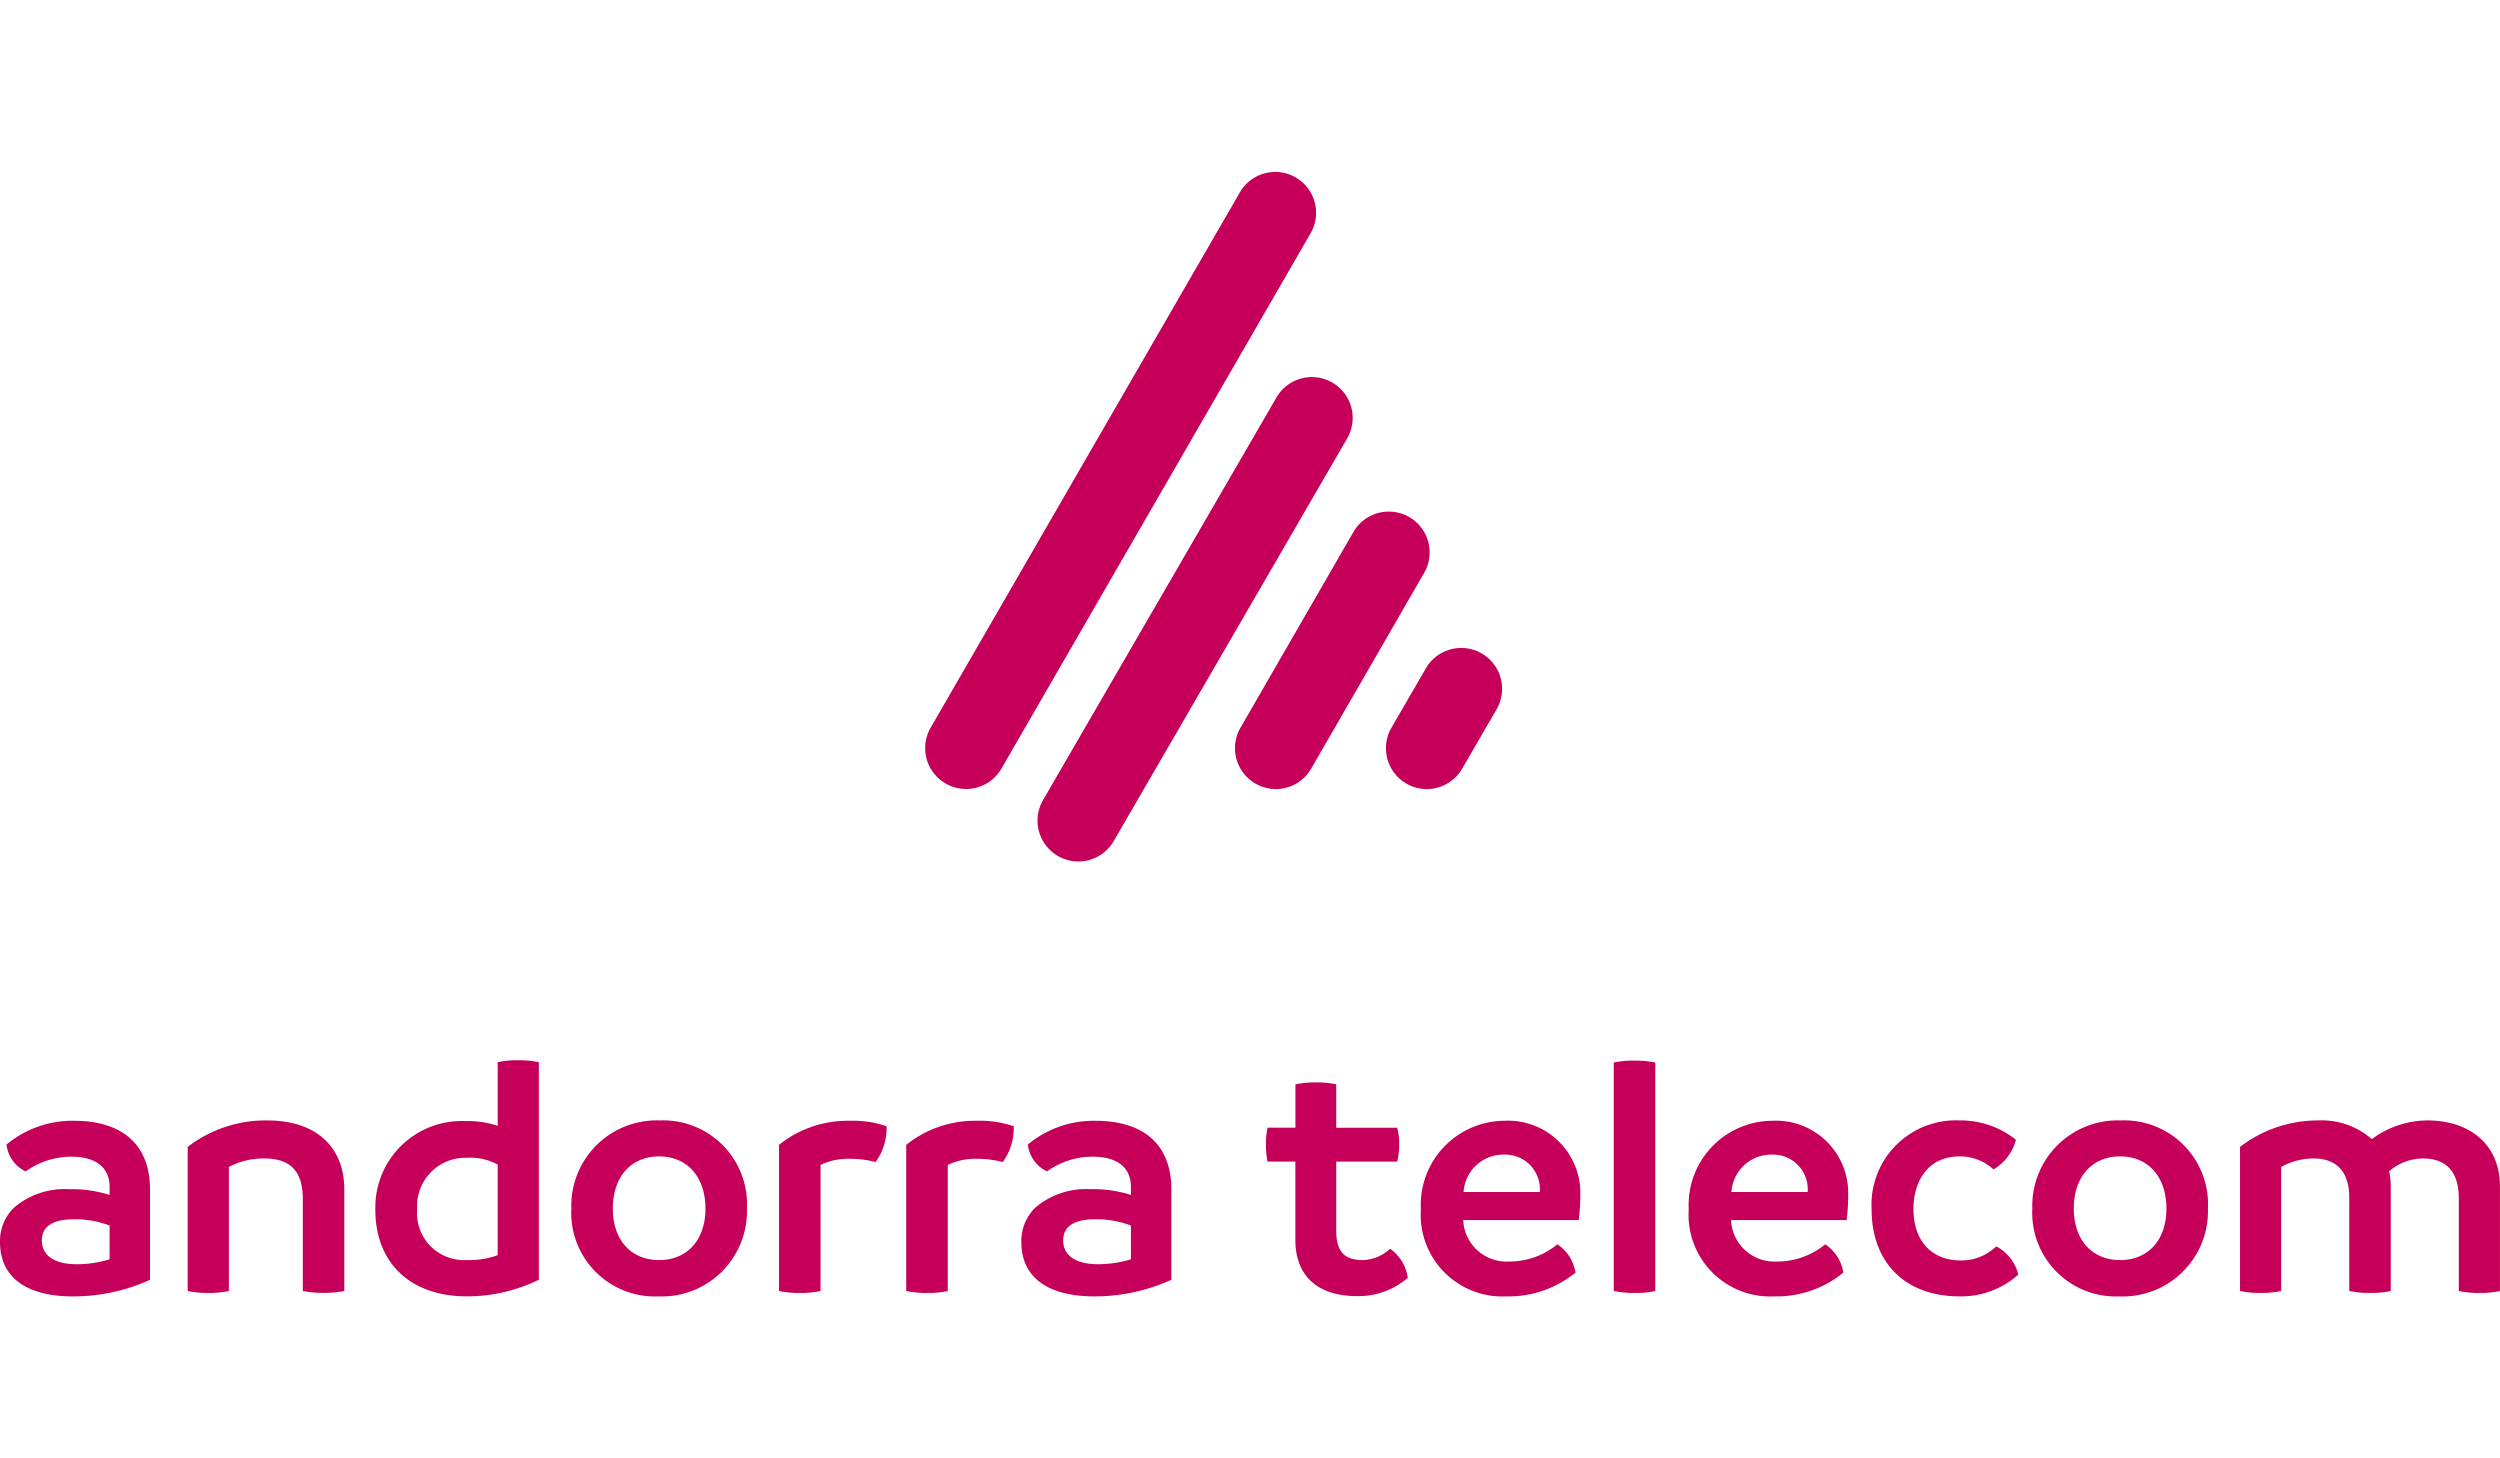 <svg xmlns="http://www.w3.org/2000/svg" width="174" height="101.5" viewBox="0 0 174 101.5">
  <g id="andorra-telecom" transform="translate(-824.5 -7668.644)">
    <g id="andorra-telecom-2" data-name="andorra-telecom" transform="translate(737.325 7604.857)">
      <g id="Grupo_8957" data-name="Grupo 8957" transform="translate(87.175 137.583)">
        <path id="Trazado_13060" data-name="Trazado 13060" d="M92.324,214.981a7.168,7.168,0,0,0-4.67,1.632l-.027.026.006.037a2.356,2.356,0,0,0,1.29,1.81l.04.02L89,218.48a5.425,5.425,0,0,1,3.132-1c1.722,0,2.67.752,2.67,2.117v.547a8.486,8.486,0,0,0-2.741-.4h-.076a5.416,5.416,0,0,0-3.854,1.3,3.231,3.231,0,0,0-.955,2.384c0,2.436,1.811,3.778,5.1,3.778a13.005,13.005,0,0,0,5.3-1.138l.041-.019v-6.277C97.618,216.682,95.738,214.981,92.324,214.981Zm.192,9.984c-1.544,0-2.429-.6-2.429-1.659,0-1.213,1.19-1.467,2.189-1.467a6.709,6.709,0,0,1,2.526.433v2.352A7.887,7.887,0,0,1,92.516,224.965Z" transform="translate(-87.175 -210.771)" fill="#c6005a"/>
        <path id="Trazado_13061" data-name="Trazado 13061" d="M120.255,214.929a8.9,8.9,0,0,0-5.508,1.821l-.026.022V226.8l.058.012a6.5,6.5,0,0,0,1.362.122,6.393,6.393,0,0,0,1.388-.122l.057-.013v-8.629a5.184,5.184,0,0,1,2.453-.595c1.838,0,2.694.894,2.694,2.814V226.8l.059.012a7.927,7.927,0,0,0,2.772,0l.058-.012v-7.06C125.621,216.728,123.615,214.929,120.255,214.929Z" transform="translate(-101.658 -210.743)" fill="#c6005a"/>
        <path id="Trazado_13062" data-name="Trazado 13062" d="M152.2,206.1a6.165,6.165,0,0,0-1.363.122l-.057.013v4.429a6.514,6.514,0,0,0-2.236-.33,6.017,6.017,0,0,0-6.28,6.159c0,3.725,2.444,6.04,6.376,6.04a11.43,11.43,0,0,0,4.966-1.139l.038-.021v-15.14l-.058-.012A6.745,6.745,0,0,0,152.2,206.1Zm-1.42,7.258v6.309a5.889,5.889,0,0,1-2.188.339,3.27,3.27,0,0,1-3.416-3.559,3.361,3.361,0,0,1,3.464-3.56A4.03,4.03,0,0,1,150.783,213.36Z" transform="translate(-116.141 -206.102)" fill="#c6005a"/>
        <path id="Trazado_13063" data-name="Trazado 13063" d="M177.189,214.929a5.946,5.946,0,0,0-6.16,6.136,5.824,5.824,0,0,0,6.063,6.112,5.934,5.934,0,0,0,6.159-6.112A5.836,5.836,0,0,0,177.189,214.929Zm3.175,6.136c0,2.178-1.265,3.584-3.224,3.584s-3.223-1.406-3.223-3.584c0-2.206,1.265-3.632,3.223-3.632S180.364,218.858,180.364,221.065Z" transform="translate(-131.265 -210.743)" fill="#c6005a"/>
        <path id="Trazado_13064" data-name="Trazado 13064" d="M206.4,214.981a7.63,7.63,0,0,0-4.86,1.655l-.024.021v10.172l.058.012a6.528,6.528,0,0,0,1.386.122,6.388,6.388,0,0,0,1.387-.122l.057-.013v-8.773a4.449,4.449,0,0,1,2.069-.427,6.785,6.785,0,0,1,1.714.214l.047.012.029-.038a4,4,0,0,0,.737-2.4v-.051l-.048-.018A7.244,7.244,0,0,0,206.4,214.981Z" transform="translate(-147.295 -210.771)" fill="#c6005a"/>
        <path id="Trazado_13065" data-name="Trazado 13065" d="M225.069,214.981a7.633,7.633,0,0,0-4.86,1.655l-.025.021v10.172l.058.012a6.528,6.528,0,0,0,1.386.122,6.387,6.387,0,0,0,1.388-.122l.057-.013v-8.773a4.448,4.448,0,0,1,2.068-.427,6.782,6.782,0,0,1,1.714.214l.046.012.029-.038a4,4,0,0,0,.737-2.4v-.051l-.048-.018A7.245,7.245,0,0,0,225.069,214.981Z" transform="translate(-157.111 -210.771)" fill="#c6005a"/>
        <path id="Trazado_13066" data-name="Trazado 13066" d="M242.227,214.981a7.166,7.166,0,0,0-4.67,1.632l-.027.026.006.037a2.358,2.358,0,0,0,1.29,1.81l.04.02.036-.027a5.425,5.425,0,0,1,3.133-1c1.722,0,2.67.752,2.67,2.117v.547a8.483,8.483,0,0,0-2.741-.4h-.076a5.414,5.414,0,0,0-3.854,1.3,3.23,3.23,0,0,0-.955,2.384c0,2.436,1.811,3.778,5.1,3.778a13.005,13.005,0,0,0,5.3-1.138l.041-.019v-6.277C247.521,216.682,245.641,214.981,242.227,214.981Zm2.477,7.29v2.352a7.881,7.881,0,0,1-2.285.341c-1.544,0-2.429-.6-2.429-1.659,0-1.213,1.19-1.467,2.188-1.467A6.705,6.705,0,0,1,244.7,222.271Z" transform="translate(-165.993 -210.771)" fill="#c6005a"/>
        <path id="Trazado_13067" data-name="Trazado 13067" d="M281.673,220.958l-.048-.032-.042.039a2.884,2.884,0,0,1-1.851.75c-1.3,0-1.852-.611-1.852-2.044V214.86h4.242l.014-.055a4.546,4.546,0,0,0,.123-1.149,4.183,4.183,0,0,0-.123-1.1l-.015-.054H277.88v-3.017l-.057-.013a5.963,5.963,0,0,0-1.339-.122,6.554,6.554,0,0,0-1.387.122l-.058.012V212.5H273.1l-.012.058a5.482,5.482,0,0,0-.1,1.1,5.685,5.685,0,0,0,.1,1.145l.012.059h1.935V220.3c0,2.529,1.538,3.923,4.331,3.923a5.275,5.275,0,0,0,3.464-1.245l.029-.026-.005-.039A2.959,2.959,0,0,0,281.673,220.958Z" transform="translate(-184.878 -207.809)" fill="#c6005a"/>
        <path id="Trazado_13068" data-name="Trazado 13068" d="M301.52,214.981a5.856,5.856,0,0,0-5.8,6.16,5.684,5.684,0,0,0,5.943,6.063,7.365,7.365,0,0,0,4.785-1.628l.032-.026-.006-.041a2.882,2.882,0,0,0-1.212-1.9l-.041-.027-.04.028a5.24,5.24,0,0,1-3.326,1.166,3.02,3.02,0,0,1-3.19-2.886h8.042l.008-.064a12.355,12.355,0,0,0,.1-1.621A5.03,5.03,0,0,0,301.52,214.981Zm-2.828,4.956a2.773,2.773,0,0,1,2.827-2.6,2.41,2.41,0,0,1,2.478,2.6Z" transform="translate(-196.827 -210.771)" fill="#c6005a"/>
        <path id="Trazado_13069" data-name="Trazado 13069" d="M325.448,206.152a6.174,6.174,0,0,0-1.363.122l-.057.013v15.9l.058.012a7.075,7.075,0,0,0,1.386.122,6.393,6.393,0,0,0,1.388-.122l.057-.013v-15.9l-.058-.012A6.776,6.776,0,0,0,325.448,206.152Z" transform="translate(-211.71 -206.128)" fill="#c6005a"/>
        <path id="Trazado_13070" data-name="Trazado 13070" d="M340.834,214.981a5.856,5.856,0,0,0-5.8,6.16,5.684,5.684,0,0,0,5.943,6.063,7.367,7.367,0,0,0,4.785-1.628l.032-.026-.006-.041a2.884,2.884,0,0,0-1.212-1.9l-.041-.027-.04.028a5.238,5.238,0,0,1-3.326,1.166,3.019,3.019,0,0,1-3.189-2.886h8.043l.007-.065a12.411,12.411,0,0,0,.1-1.62A5.03,5.03,0,0,0,340.834,214.981Zm-2.828,4.956a2.773,2.773,0,0,1,2.827-2.6,2.41,2.41,0,0,1,2.478,2.6Z" transform="translate(-217.498 -210.771)" fill="#c6005a"/>
        <path id="Trazado_13071" data-name="Trazado 13071" d="M370.59,223.719l-.043-.023-.037.032a3.482,3.482,0,0,1-2.479.945c-1.57,0-3.247-.948-3.247-3.609,0-1.676.845-3.632,3.223-3.632a3.454,3.454,0,0,1,2.312.873l.04.033.044-.027a3.375,3.375,0,0,0,1.5-1.993l.011-.043-.033-.029a6.192,6.192,0,0,0-3.9-1.318,5.871,5.871,0,0,0-6.111,6.16c0,3.754,2.351,6.087,6.135,6.087a5.952,5.952,0,0,0,4.045-1.488l.032-.03-.012-.042A3.009,3.009,0,0,0,370.59,223.719Z" transform="translate(-231.608 -210.743)" fill="#c6005a"/>
        <path id="Trazado_13072" data-name="Trazado 13072" d="M391.618,214.929a5.946,5.946,0,0,0-6.159,6.136,5.825,5.825,0,0,0,6.064,6.112,5.934,5.934,0,0,0,6.159-6.112A5.836,5.836,0,0,0,391.618,214.929Zm-.048,9.72c-1.958,0-3.224-1.406-3.224-3.584,0-2.206,1.265-3.632,3.224-3.632s3.223,1.425,3.223,3.632C394.794,223.242,393.529,224.649,391.571,224.649Z" transform="translate(-244.01 -210.743)" fill="#c6005a"/>
        <path id="Trazado_13073" data-name="Trazado 13073" d="M428.988,214.929a6.558,6.558,0,0,0-3.869,1.3,5.314,5.314,0,0,0-3.734-1.3,8.906,8.906,0,0,0-5.413,1.822l-.025.022V226.8l.058.012a6.5,6.5,0,0,0,1.362.122,6.388,6.388,0,0,0,1.387-.122l.057-.013v-8.63a4.585,4.585,0,0,1,2.261-.594c1.131,0,2.478.476,2.478,2.742V226.8l.058.012a6.842,6.842,0,0,0,1.41.122,6.331,6.331,0,0,0,1.363-.122l.057-.013v-7.3a5.128,5.128,0,0,0-.113-1.03,3.622,3.622,0,0,1,2.349-.893c2.068,0,2.5,1.491,2.5,2.742V226.8l.057.013a6.483,6.483,0,0,0,1.387.122,6.328,6.328,0,0,0,1.363-.122l.057-.013v-7.3C434.04,216.724,432.057,214.929,428.988,214.929Z" transform="translate(-260.041 -210.743)" fill="#c6005a"/>
      </g>
      <g id="Grupo_8962" data-name="Grupo 8962" transform="translate(151.564 75.786)">
        <g id="Grupo_8958" data-name="Grupo 8958">
          <path id="Trazado_13074" data-name="Trazado 13074" d="M225.8,118.7a2.845,2.845,0,0,1-2.46-4.267l21.505-37.23a2.844,2.844,0,1,1,4.925,2.845l-21.5,37.23A2.842,2.842,0,0,1,225.8,118.7Z" transform="translate(-222.956 -75.786)" fill="#c6005a"/>
        </g>
        <g id="Grupo_8959" data-name="Grupo 8959" transform="translate(7.82 14.245)">
          <path id="Trazado_13075" data-name="Trazado 13075" d="M242.289,139.54a2.845,2.845,0,0,1-2.458-4.27l16.25-28.027a2.843,2.843,0,1,1,4.92,2.852l-16.249,28.027A2.843,2.843,0,0,1,242.289,139.54Z" transform="translate(-239.447 -105.825)" fill="#c6005a"/>
        </g>
        <g id="Grupo_8960" data-name="Grupo 8960" transform="translate(21.565 23.565)">
          <path id="Trazado_13076" data-name="Trazado 13076" d="M271.274,144.834a2.845,2.845,0,0,1-2.46-4.266L276.7,126.9a2.844,2.844,0,0,1,4.926,2.842l-7.886,13.665A2.843,2.843,0,0,1,271.274,144.834Z" transform="translate(-268.432 -125.48)" fill="#c6005a"/>
        </g>
        <g id="Grupo_8961" data-name="Grupo 8961" transform="translate(32.073 33.148)">
          <path id="Trazado_13077" data-name="Trazado 13077" d="M293.432,155.459a2.845,2.845,0,0,1-2.458-4.27l2.368-4.084a2.844,2.844,0,1,1,4.92,2.852l-2.368,4.084A2.843,2.843,0,0,1,293.432,155.459Z" transform="translate(-290.591 -145.687)" fill="#c6005a"/>
        </g>
      </g>
    </g>
    <rect id="Rectángulo_4683" data-name="Rectángulo 4683" width="174" height="101.5" transform="translate(824.5 7668.644)" fill="none"/>
  </g>
</svg>
